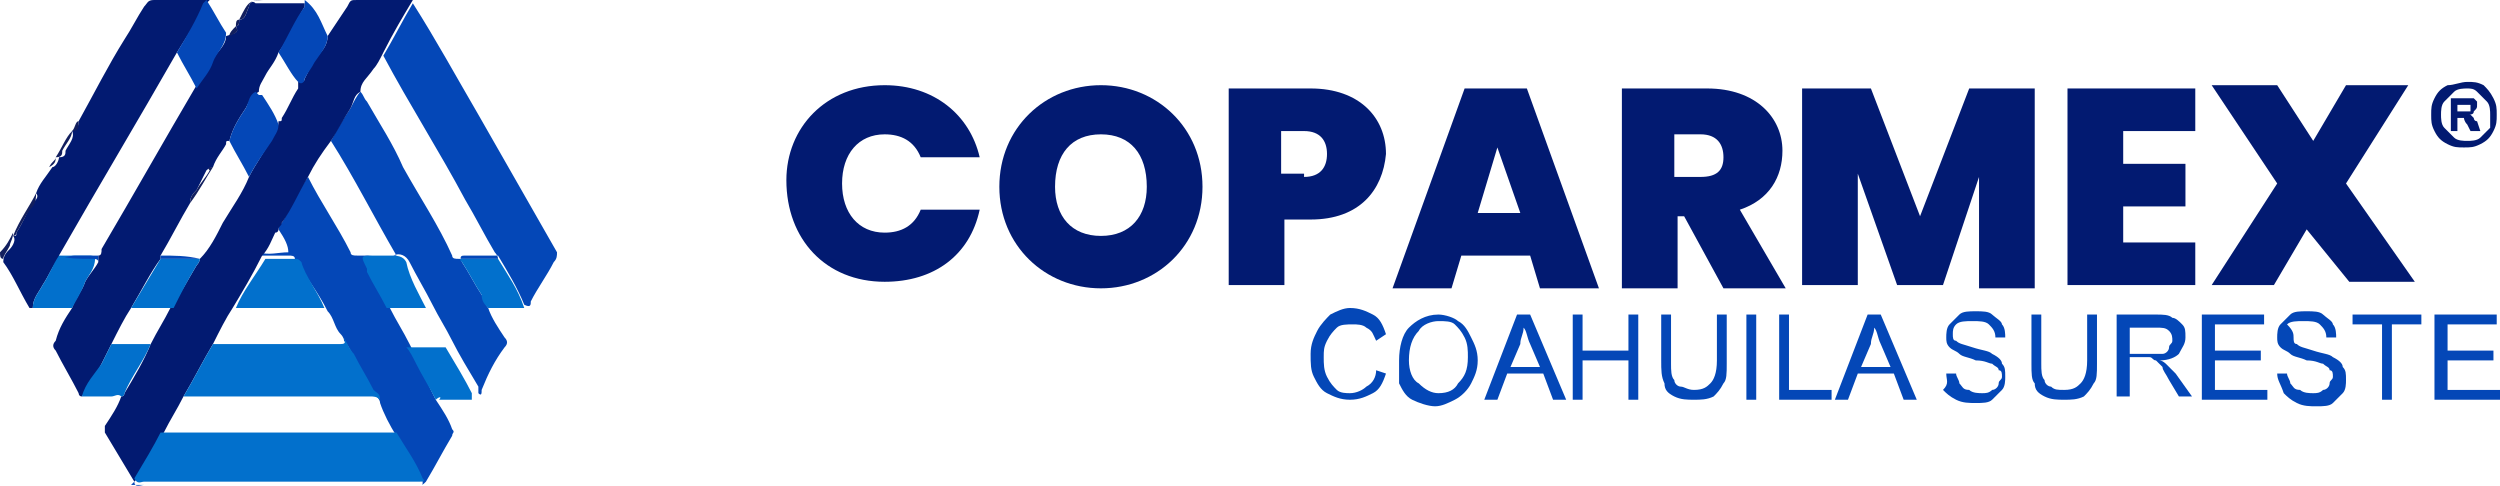 <?xml version="1.0" encoding="UTF-8" standalone="no"?>
<svg
   xmlns:dc="http://purl.org/dc/elements/1.1/"
   xmlns:cc="http://creativecommons.org/ns#"
   xmlns:rdf="http://www.w3.org/1999/02/22-rdf-syntax-ns#"
   xmlns:svg="http://www.w3.org/2000/svg"
   xmlns="http://www.w3.org/2000/svg"
   xmlns:sodipodi="http://sodipodi.sourceforge.net/DTD/sodipodi-0.dtd"
   xmlns:inkscape="http://www.inkscape.org/namespaces/inkscape"
   height="14.825"
   width="76.3"
   xml:space="preserve"
   viewBox="0 0 76.3 14.825"
   y="0px"
   x="0px"
   sodipodi:docname="logo.svg"
   inkscape:version="1.0 (4035a4f, 2020-05-01)"
   id="Capa_1"
   version="1.1"><defs
   id="defs132" />
<style
   id="style10"
   type="text/css">
	.st0{fill:#0447B7;}
	.st1{fill:#021A71;}
	.st2{fill:#0270CC;}
	.st3{fill:#121F5E;}
</style>
<sodipodi:namedview
   showgrid="false"
   pagecolor="#ffffff"
   objecttolerance="10"
   inkscape:zoom="6.6582278"
   inkscape:window-y="25"
   inkscape:window-x="0"
   inkscape:window-width="1633"
   inkscape:window-maximized="0"
   inkscape:window-height="1314"
   inkscape:pageshadow="2"
   inkscape:pageopacity="0"
   inkscape:document-rotation="0"
   inkscape:cy="-4.1457224"
   inkscape:cx="69.230289"
   inkscape:current-layer="Capa_1"
   id="namedview75"
   guidetolerance="10"
   gridtolerance="10"
   fit-margin-top="0"
   fit-margin-right="0"
   fit-margin-left="0"
   fit-margin-bottom="0"
   borderopacity="1"
   bordercolor="#666666">
	</sodipodi:namedview>
<g
   id="g71">
	<path
   id="path13"
   d="m 13.3,12.2 c 0.2,0.3 0.4,0.6 0.5,0.9 0.1,0.1 0,0.1 0,0.2 -0.3,0.5 -0.5,0.9 -0.8,1.4 -0.1,0.1 -0.1,0.1 -0.2,0.1 -0.3,0 -0.7,0 -1,0 -2.5,0 -5,0 -7.5,0 -0.1,0 -0.2,0 -0.3,0 0,0 0.1,-0.1 0.1,-0.1 0,0.2 0.2,0.1 0.3,0.1 2.7,0 5.5,0 8.2,0 0.1,0 0.2,0 0.2,0 0.1,0 0.1,0 0.1,-0.1 -0.3,-0.5 -0.6,-0.9 -0.8,-1.4 -0.2,-0.3 -0.4,-0.7 -0.5,-1 0,-0.1 -0.1,-0.2 -0.2,-0.3 -0.2,-0.4 -0.4,-0.7 -0.6,-1.1 -0.1,-0.2 -0.2,-0.4 -0.3,-0.5 0,-0.1 -0.1,-0.2 -0.1,-0.2 C 10.2,10 10.2,9.7 10,9.5 9.7,8.9 9.3,8.4 9,7.9 9,7.8 8.9,7.8 8.8,7.8 c -0.3,0 -0.6,0 -0.9,0 0,0 0,-0.1 0,-0.1 0.3,0.1 0.6,0 0.9,0 C 8.8,7.5 8.7,7.3 8.5,7 c 0,-0.1 0,-0.1 0.1,-0.2 0.3,-0.5 0.5,-1 0.8,-1.4 0.4,0.8 0.9,1.5 1.3,2.3 0,0.1 0.1,0.1 0.2,0.1 0.4,0 0.7,0 1.2,0 -0.7,-1.2 -1.3,-2.4 -2,-3.5 0.2,-0.4 0.4,-0.7 0.6,-1 0.1,-0.2 0.2,-0.4 0.3,-0.5 0.1,0.1 0.1,0.2 0.2,0.3 0.4,0.7 0.8,1.3 1.1,2 0.5,0.9 1.1,1.8 1.5,2.7 0,0.1 0.1,0.1 0.2,0.1 0.4,0 0.8,0 1.2,0 C 15.2,7.8 15.1,7.7 15.1,7.7 14.8,7.2 14.5,6.6 14.2,6.1 13.4,4.6 12.5,3.2 11.7,1.7 12,1.2 12.3,0.6 12.6,0.1 c 0.7,1.1 1.3,2.2 2,3.4 0.8,1.4 1.6,2.8 2.4,4.2 0,0.1 0,0.2 -0.1,0.3 -0.2,0.4 -0.5,0.8 -0.7,1.2 0,0.1 0,0.2 -0.2,0.1 0,0 0,0 0,0 -0.2,-0.5 -0.5,-1 -0.8,-1.5 0,0 -0.1,0 -0.1,0 -0.3,0 -0.6,0 -0.9,0 -0.1,0 -0.2,0 -0.1,0.2 0.2,0.3 0.4,0.7 0.6,1 0.1,0.1 0.1,0.3 0.2,0.4 0.1,0.3 0.3,0.6 0.5,0.9 0.1,0.1 0.1,0.2 0,0.3 -0.3,0.4 -0.5,0.8 -0.7,1.3 0,0.1 0,0.2 -0.1,0.1 0,-0.1 0,-0.1 0,-0.2 C 14.3,11.3 14,10.8 13.8,10.4 13.6,10 13.4,9.7 13.2,9.3 13,8.9 12.7,8.4 12.5,8 12.4,7.8 12.2,7.7 12,7.8 c -0.2,0 -0.3,0 -0.5,0 -0.4,0 -0.4,0 -0.2,0.4 0,0 0,0.1 0,0.1 0.2,0.4 0.4,0.7 0.6,1.1 0.2,0.4 0.4,0.7 0.6,1.1 0.1,0.2 0.2,0.4 0.3,0.5 0.1,0.4 0.3,0.8 0.5,1.2 z"
   class="st0" />
	<path
   id="path15"
   d="m 8,7.8 c 0,0 0,0 0,0 C 7.7,8.4 7.4,8.9 7.1,9.4 6.9,9.7 6.7,10.1 6.5,10.5 6.2,11 5.9,11.6 5.6,12.1 5.4,12.5 5.2,12.8 5,13.2 c -0.3,0.5 -0.6,1 -0.8,1.4 0,0 -0.1,0.1 -0.1,0.1 -0.3,-0.5 -0.6,-1 -0.9,-1.5 0,-0.1 0,-0.1 0,-0.2 C 3.4,12.7 3.6,12.4 3.7,12.1 3.8,12.1 3.8,12 3.8,12 4.1,11.5 4.4,11 4.6,10.5 4.8,10.1 5,9.8 5.2,9.4 5.5,9 5.7,8.6 6,8.1 6,8.1 6.1,8 6.1,7.9 c 0,0 0,0 0,0 C 6.4,7.6 6.6,7.2 6.8,6.8 7.1,6.3 7.4,5.9 7.6,5.4 7.8,5 8.1,4.6 8.3,4.2 8.4,4.1 8.5,3.9 8.5,3.7 8.6,3.7 8.6,3.7 8.6,3.6 8.8,3.3 8.9,3 9.1,2.7 c 0,-0.1 0,-0.1 0,-0.2 0.1,0 0.2,0 0.2,-0.1 C 9.4,2.2 9.5,2 9.6,1.8 9.8,1.6 10,1.4 10,1.1 10.2,0.8 10.4,0.5 10.6,0.2 10.7,0 10.7,0 10.9,0 c 0.5,0 1,0 1.5,0 0.1,0 0.1,0 0.2,0 C 12.3,0.5 12,1 11.7,1.6 11.6,1.8 11.5,2 11.4,2.1 11.2,2.4 11,2.5 11,2.8 10.8,2.9 10.8,3.1 10.7,3.3 10.5,3.6 10.3,4 10.1,4.3 9.8,4.7 9.6,5 9.4,5.4 9.1,5.9 8.9,6.4 8.6,6.8 8.6,6.9 8.5,6.9 8.5,7 8.5,7 8.5,7.1 8.4,7.1 8.3,7.3 8.2,7.6 8,7.8 Z"
   class="st1" />
	<path
   id="path17"
   d="m 6.9,1.1 c 0,0 0.1,0 0,0 C 7.2,1 7.3,1 7.2,0.8 c 0,0 0,0 0,0 0.1,0 0.1,-0.1 0.1,-0.2 0,0 0,0 0,0 0.2,0 0.2,-0.2 0.3,-0.4 0,-0.1 0.1,-0.2 0.2,-0.1 0.4,0 0.9,0 1.3,0 0.1,0 0.1,0 0.2,0 0,0 0,0.1 0,0.1 C 9,0.7 8.8,1.2 8.5,1.6 8.4,1.9 8.2,2.1 8.1,2.3 8,2.5 7.9,2.6 7.9,2.8 7.7,2.9 7.6,3.1 7.5,3.3 7.3,3.6 7.1,3.9 7,4.3 6.9,4.3 6.9,4.3 6.9,4.4 6.8,4.6 6.6,4.8 6.5,5.1 6.4,5.1 6.3,5.2 6.3,5.2 6.2,5.4 6.1,5.6 6,5.8 5.9,5.9 5.8,6 5.8,6.2 5.5,6.7 5.2,7.3 4.9,7.8 c 0,0 0,0 0,0.1 C 4.6,8.3 4.3,8.9 4,9.4 3.8,9.7 3.6,10.1 3.4,10.5 3.3,10.7 3.2,10.9 3.1,11.1 2.9,11.5 2.7,11.8 2.5,12.1 2.4,12.1 2.4,12 2.4,12 2.2,11.6 1.9,11.1 1.7,10.7 1.6,10.6 1.6,10.5 1.7,10.4 1.8,10 2,9.7 2.2,9.4 2.3,9.1 2.5,8.9 2.6,8.6 2.7,8.4 2.9,8.2 3,8 3,8 3,7.9 3,7.8 3.1,7.8 3.1,7.7 3.1,7.6 4.1,5.9 5,4.3 6,2.6 6.2,2.3 6.3,2.1 6.5,1.8 6.6,1.6 6.9,1.4 6.9,1.1 Z"
   class="st1" />
	<path
   id="path19"
   d="M 2.4,3.7 C 2.9,2.8 3.3,2 3.8,1.2 4,0.9 4.2,0.5 4.4,0.2 4.5,0.1 4.5,0 4.7,0 5.2,0 5.7,0 6.2,0 6.3,0 6.4,0 6.4,0 6.4,0 6.3,0.1 6.3,0.1 6,0.7 5.7,1.1 5.4,1.6 4.2,3.7 3,5.7 1.8,7.8 c 0,0 0,0.1 0,0.1 C 1.6,8.1 1.5,8.4 1.3,8.7 1.2,8.9 1,9.1 1,9.4 1,9.4 0.9,9.4 0.9,9.4 0.6,8.9 0.4,8.4 0.1,8 0.1,7.8 0.2,7.7 0.3,7.6 0.4,7.5 0.5,7.3 0.4,7.2 c 0,0 0,0 0,0 0.1,0 0.1,0 0.1,-0.1 C 0.7,6.8 0.8,6.5 1,6.2 1.1,6.1 1.2,6 1.1,5.9 1.2,5.6 1.4,5.4 1.6,5.1 c 0.1,0 0.2,-0.2 0.2,-0.3 0,0 0,0 0,0 C 2,4.8 2,4.7 2,4.6 2.1,4.4 2.3,4.2 2.2,4 c 0,0 0,0 0,0 C 2.4,3.9 2.4,3.8 2.4,3.7 Z"
   class="st1" />
	<path
   id="path21"
   d="m 2.5,12.1 c 0.1,-0.4 0.4,-0.7 0.6,-1 0.1,-0.2 0.2,-0.4 0.3,-0.6 0.4,0 0.8,0 1.2,0 -0.2,0.5 -0.6,1 -0.8,1.5 0,0 0,0.1 -0.1,0.1 -0.1,-0.1 -0.2,0 -0.3,0 -0.3,0 -0.6,0 -0.9,0 z"
   class="st2" />
	<path
   id="path23"
   d="m 13.3,12.2 c -0.2,-0.4 -0.4,-0.7 -0.6,-1.1 -0.1,-0.2 -0.2,-0.4 -0.3,-0.5 0.4,0 0.8,0 1.2,0 0.3,0.5 0.6,1 0.8,1.4 0,0.1 0,0.1 0,0.2 -0.3,0 -0.6,0 -1,0 0.1,-0.1 0,-0.1 -0.1,0 z"
   class="st2" />
	<path
   id="path25"
   d="M 5.4,1.6 C 5.7,1.1 6,0.6 6.2,0.1 6.2,0.1 6.3,0 6.3,0 6.5,0.3 6.7,0.7 6.9,1 6.9,1.4 6.6,1.6 6.5,1.9 6.4,2.2 6.2,2.4 6,2.7 5.8,2.3 5.6,2 5.4,1.6 Z"
   class="st0" />
	<path
   id="path27"
   d="M 8.5,1.6 C 8.8,1.1 9,0.6 9.3,0.2 c 0,0 0,-0.1 0,-0.1 0,0 0,0 0,-0.1 C 9.7,0.3 9.8,0.7 10,1.1 10,1.4 9.8,1.6 9.6,1.9 9.5,2.1 9.4,2.2 9.3,2.4 9.3,2.5 9.2,2.6 9.1,2.5 8.9,2.3 8.7,1.9 8.5,1.6 Z"
   class="st0" />
	<path
   id="path29"
   d="M 14.9,9.4 C 14.8,9.3 14.7,9.2 14.7,9 14.5,8.7 14.3,8.3 14.1,8 14,7.9 14,7.9 14.2,7.9 c 0.3,0 0.6,0 0.9,0 0,0 0.1,0 0.1,0 0.3,0.5 0.6,0.9 0.8,1.5 0,0 0,0 0,0 -0.3,0 -0.7,0 -1.1,0 z"
   class="st2" />
	<path
   id="path31"
   d="M 1,9.4 C 1,9.1 1.2,8.9 1.3,8.7 1.5,8.4 1.6,8.1 1.8,7.8 c 0.3,0 0.6,0 0.9,0 0.1,0 0.2,0 0.2,0.1 0,0.3 -0.2,0.5 -0.3,0.7 -0.1,0.3 -0.3,0.6 -0.4,0.8 -0.4,0 -0.8,0 -1.2,0 z"
   class="st2" />
	<path
   id="path33"
   d="m 9.4,0 c 0,0.1 0,0.1 0,0 C 9.3,0 9.2,0 9.2,0 8.8,0 8.3,0 7.9,0 7.7,0 7.6,0.1 7.6,0.2 7.5,0.4 7.5,0.6 7.3,0.6 c 0,0 0,0 0,0 C 7.6,0 7.6,0 8.2,0 8.6,0 9,0 9.4,0 Z"
   class="st3" />
	<path
   id="path35"
   d="M 1.1,5.9 C 1.1,6 1.1,6.2 1,6.3 0.8,6.5 0.7,6.8 0.5,7.1 0.5,7.2 0.4,7.2 0.4,7.2 0.6,6.7 0.9,6.3 1.1,5.9 Z"
   class="st3" />
	<path
   id="path37"
   d="M 2.2,4 C 2.2,4.2 2,4.4 1.9,4.6 1.9,4.7 1.9,4.8 1.7,4.8 1.9,4.5 2,4.2 2.2,4 Z"
   class="st3" />
	<path
   id="path39"
   d="M 0.4,7.1 C 0.4,7.3 0.3,7.4 0.3,7.5 0.2,7.7 0.1,7.8 0.1,7.9 0,7.9 0,7.8 0,7.7 0.2,7.5 0.3,7.3 0.4,7.1 Z"
   class="st3" />
	<path
   id="path41"
   d="M 7.2,0.8 C 7.3,1 7.2,1 7,1.1 7,1 7.1,0.9 7.2,0.8 Z"
   class="st3" />
	<path
   id="path43"
   d="M 2.4,3.7 C 2.4,3.9 2.4,4 2.2,4 2.3,3.9 2.3,3.7 2.4,3.7 Z"
   class="st3" />
	<path
   id="path45"
   d="M 1.7,4.8 C 1.7,4.9 1.7,5 1.5,5.1 1.6,4.9 1.7,4.9 1.7,4.8 Z"
   class="st3" />
	<path
   id="path47"
   d="m 7.3,0.6 c 0,0.1 0,0.2 -0.1,0.2 0,-0.1 0,-0.2 0.1,-0.2 z"
   class="st3" />
	<path
   id="path49"
   d="m 4.1,14.6 c 0.3,-0.5 0.6,-1 0.8,-1.4 0.1,0 0.1,0 0.2,0 2.3,0 4.6,0 7,0 0.3,0.5 0.6,0.9 0.8,1.4 0.1,0.1 0,0.1 -0.1,0.1 -0.1,0 -0.2,0 -0.2,0 -2.7,0 -5.5,0 -8.2,0 -0.1,0 -0.2,0.1 -0.3,-0.1 z"
   class="st2" />
	<path
   id="path51"
   d="m 5.6,12.1 c 0.3,-0.5 0.6,-1.1 0.9,-1.6 0,0 0,0 0.1,0 1.3,0 2.5,0 3.8,0 0.2,0 0.1,-0.1 0.1,-0.2 0.1,0.2 0.2,0.4 0.3,0.5 0.2,0.4 0.4,0.7 0.6,1.1 0.1,0.1 0.2,0.1 0.2,0.3 -0.1,-0.1 -0.2,-0.1 -0.3,-0.1 -1.9,0 -3.8,0 -5.7,0 z"
   class="st2" />
	<path
   id="path53"
   d="m 9.9,9.4 c -0.9,0 -1.8,0 -2.7,0 0.2,-0.5 0.6,-1 0.9,-1.5 0.3,0 0.6,0 0.9,0 0.1,0 0.1,0 0.2,0.1 0.1,0.4 0.5,0.9 0.7,1.4 z"
   class="st2" />
	<path
   id="path55"
   d="M 11.8,9.4 C 11.6,9 11.4,8.7 11.2,8.3 c 0,0 0,-0.1 0,-0.1 C 11,7.8 11,7.8 11.4,7.8 c 0.2,0 0.3,0 0.5,0 0.2,0 0.4,0 0.5,0.2 0.1,0.5 0.4,1 0.6,1.4 -0.4,0 -0.8,0 -1.2,0 z"
   class="st2" />
	<path
   id="path57"
   d="M 7.6,5.4 C 7.4,5 7.2,4.7 7,4.3 7.1,3.9 7.3,3.6 7.5,3.3 7.6,3.1 7.6,2.9 7.8,2.8 c 0,0 0,0 0,0 0,0 0,0 0.1,0.1 v 0 c 0,0 0,0 0.1,0 C 8.2,3.2 8.4,3.5 8.5,3.8 8.5,4 8.4,4.1 8.3,4.3 8.1,4.6 7.8,5 7.6,5.4 Z"
   class="st0" />
	<path
   id="path59"
   d="m 4,9.4 c 0.3,-0.5 0.6,-1 0.9,-1.5 0.4,0 0.8,0 1.2,0 C 6.1,8 6,8.1 6,8.1 5.7,8.6 5.5,9 5.3,9.4 4.8,9.4 4.4,9.4 4,9.4 Z"
   class="st2" />
	<path
   id="path61"
   d="m 6.1,7.9 c -0.4,0 -0.8,0 -1.2,0 0,0 0,0 0,-0.1 0.4,0 0.8,0 1.2,0.1 0,-0.1 0,0 0,0 z"
   class="st0" />
	<path
   id="path63"
   d="M 6.5,5.1 C 6.3,5.4 6.1,5.8 5.8,6.2 5.8,6 5.9,5.9 6,5.8 6.1,5.6 6.3,5.4 6.4,5.2 6.3,5.1 6.4,5.1 6.5,5.1 Z"
   class="st3" />
	<path
   id="path65"
   d="m 1.8,7.8 c 0.2,0.1 0.3,0 0.5,0 0.2,0 0.5,0 0.7,0 C 3,7.9 3,8 3,8 3,7.9 2.9,7.9 2.8,7.9 c -0.4,0 -0.7,0 -1,-0.1 0,0 0,0 0,0 z"
   class="st0" />
	<path
   id="path67"
   d="m 7.9,2.8 c 0,0 0,0 0,0 0,0 0,0 0,0 z"
   class="st1" />
	<path
   id="path69"
   d="m 7.9,2.8 c 0,0.1 0,0.1 0,0 0,0.1 0,0.1 0,0 z"
   class="st1" />
</g>
<g
   id="g129">
	<g
   id="g95">
		<g
   id="g89">
			<path
   id="path73"
   d="m 27,2.6 c 1.5,0 2.6,0.9 2.9,2.2 H 28.1 C 27.9,4.3 27.5,4.1 27,4.1 c -0.8,0 -1.3,0.6 -1.3,1.5 0,0.9 0.5,1.5 1.3,1.5 0.5,0 0.9,-0.2 1.1,-0.7 h 1.8 C 29.6,7.8 28.5,8.6 27,8.6 25.2,8.6 24,7.3 24,5.5 24,3.9 25.2,2.6 27,2.6 Z"
   class="st1" />
			<path
   id="path75"
   d="m 33.6,8.8 c -1.7,0 -3.1,-1.3 -3.1,-3.1 0,-1.8 1.4,-3.1 3.1,-3.1 1.7,0 3.1,1.3 3.1,3.1 0,1.8 -1.4,3.1 -3.1,3.1 z m 0,-1.6 c 0.9,0 1.4,-0.6 1.4,-1.5 0,-1 -0.5,-1.6 -1.4,-1.6 -0.9,0 -1.4,0.6 -1.4,1.6 0,0.9 0.5,1.5 1.4,1.5 z"
   class="st1" />
			<path
   id="path77"
   d="m 40,6.7 h -0.8 v 2 h -1.7 v -6 H 40 c 1.5,0 2.3,0.9 2.3,2 -0.1,1.1 -0.8,2 -2.3,2 z M 39.8,5.4 c 0.5,0 0.7,-0.3 0.7,-0.7 C 40.5,4.3 40.3,4 39.8,4 h -0.7 v 1.3 h 0.7 z"
   class="st1" />
			<path
   id="path79"
   d="m 46.7,7.8 h -2.1 l -0.3,1 h -1.8 l 2.2,-6.1 h 1.9 l 2.2,6.1 H 47 Z m -1,-3.3 -0.6,2 h 1.3 z"
   class="st1" />
			<path
   id="path81"
   d="m 52.1,2.7 c 1.5,0 2.3,0.9 2.3,1.9 0,0.8 -0.4,1.5 -1.3,1.8 l 1.4,2.4 H 52.6 L 51.4,6.6 H 51.2 V 8.8 H 49.5 V 2.7 Z m -0.2,1.4 h -0.8 v 1.3 h 0.8 c 0.5,0 0.7,-0.2 0.7,-0.6 0,-0.4 -0.2,-0.7 -0.7,-0.7 z"
   class="st1" />
			<path
   id="path83"
   d="m 55.1,2.7 h 2 l 1.5,3.9 1.5,-3.9 h 2 V 8.8 H 60.4 V 5.4 L 59.3,8.7 H 57.9 L 56.7,5.3 V 8.7 H 55 v -6 z"
   class="st1" />
			<path
   id="path85"
   d="m 67,4 h -2.2 v 1 h 1.9 V 6.3 H 64.8 V 7.4 H 67 v 1.3 h -3.9 v -6 H 67 Z"
   class="st1" />
			<path
   id="path87"
   d="m 70.4,7 -1,1.7 h -1.9 l 2,-3.1 -2,-3 h 2 l 1.1,1.7 1,-1.7 h 1.9 l -1.9,3 2.1,3 h -2 z"
   class="st1" />
		</g>
		<g
   id="g93">
			<path
   id="path91"
   d="m 75.3,2.5 c 0.2,0 0.3,0 0.5,0.1 0.1,0.1 0.2,0.2 0.3,0.4 0.1,0.2 0.1,0.3 0.1,0.5 0,0.2 0,0.3 -0.1,0.5 C 76,4.2 75.9,4.3 75.7,4.4 75.5,4.5 75.4,4.5 75.2,4.5 75,4.5 74.9,4.5 74.7,4.4 74.5,4.3 74.4,4.2 74.3,4 74.2,3.8 74.2,3.7 74.2,3.5 c 0,-0.2 0,-0.3 0.1,-0.5 0.1,-0.2 0.2,-0.3 0.4,-0.4 0.2,0 0.4,-0.1 0.6,-0.1 z m 0,0.2 c -0.1,0 -0.3,0 -0.4,0.1 -0.1,0.1 -0.2,0.2 -0.3,0.3 -0.1,0.1 -0.1,0.3 -0.1,0.4 0,0.1 0,0.3 0.1,0.4 0.1,0.1 0.2,0.2 0.3,0.3 0.1,0.1 0.3,0.1 0.4,0.1 0.1,0 0.3,0 0.4,-0.1 C 75.8,4.1 75.9,4 76,3.9 76,3.7 76,3.6 76,3.5 76,3.4 76,3.2 75.9,3.1 75.8,3 75.7,2.9 75.6,2.8 75.5,2.7 75.4,2.7 75.3,2.7 Z M 74.8,4 V 3 H 75 c 0.2,0 0.3,0 0.3,0 0.1,0 0.1,0 0.2,0 0,0 0.1,0.1 0.1,0.1 0,0 0,0.1 0,0.1 0,0.1 0,0.1 -0.1,0.2 0,0.1 -0.1,0.1 -0.2,0.1 0,0 0.1,0 0.1,0 0,0 0,0 0.1,0.1 0,0 0,0.1 0.1,0.1 L 75.7,4 H 75.4 L 75.3,3.8 C 75.2,3.7 75.2,3.6 75.2,3.6 c 0,0 -0.1,0 -0.1,0 H 75 V 4 Z M 75,3.4 v 0 c 0.2,0 0.3,0 0.3,0 0,0 0.1,0 0.1,0 0,0 0,0 0,-0.1 0,0 0,-0.1 0,-0.1 0,0 0,0 -0.1,0 0,0 -0.1,0 -0.2,0 H 75 Z"
   class="st1" />
		</g>
	</g>
	<g
   id="g127">
		<path
   id="path97"
   d="m 42,11.3 0.3,0.1 c -0.1,0.3 -0.2,0.5 -0.4,0.6 -0.2,0.1 -0.4,0.2 -0.7,0.2 -0.3,0 -0.5,-0.1 -0.7,-0.2 C 40.3,11.9 40.2,11.7 40.1,11.5 40,11.3 40,11.1 40,10.8 c 0,-0.3 0.1,-0.5 0.2,-0.7 0.1,-0.2 0.3,-0.4 0.4,-0.5 0.2,-0.1 0.4,-0.2 0.6,-0.2 0.3,0 0.5,0.1 0.7,0.2 0.2,0.1 0.3,0.3 0.4,0.6 L 42,10.4 C 41.9,10.2 41.9,10.1 41.7,10 41.6,9.9 41.4,9.9 41.3,9.9 c -0.2,0 -0.4,0 -0.5,0.1 -0.1,0.1 -0.2,0.2 -0.3,0.4 -0.1,0.2 -0.1,0.3 -0.1,0.5 0,0.2 0,0.4 0.1,0.6 0.1,0.2 0.2,0.3 0.3,0.4 0.1,0.1 0.3,0.1 0.4,0.1 0.2,0 0.4,-0.1 0.5,-0.2 0.2,-0.1 0.3,-0.3 0.3,-0.5 z"
   class="st0" />
		<path
   id="path99"
   d="m 42.7,11 c 0,-0.4 0.1,-0.8 0.3,-1 0.2,-0.2 0.5,-0.4 0.9,-0.4 0.2,0 0.5,0.1 0.6,0.2 0.2,0.1 0.3,0.3 0.4,0.5 0.1,0.2 0.2,0.4 0.2,0.7 0,0.3 -0.1,0.5 -0.2,0.7 -0.1,0.2 -0.3,0.4 -0.5,0.5 -0.2,0.1 -0.4,0.2 -0.6,0.2 -0.2,0 -0.5,-0.1 -0.7,-0.2 -0.2,-0.1 -0.3,-0.3 -0.4,-0.5 0,-0.3 0,-0.5 0,-0.7 z m 0.3,0 c 0,0.3 0.1,0.6 0.3,0.7 0.2,0.2 0.4,0.3 0.6,0.3 0.3,0 0.5,-0.1 0.6,-0.3 0.2,-0.2 0.3,-0.4 0.3,-0.8 0,-0.2 0,-0.4 -0.1,-0.6 C 44.6,10.1 44.5,10 44.4,9.9 44.3,9.8 44.1,9.8 43.9,9.8 43.7,9.8 43.4,9.9 43.3,10.1 43.1,10.3 43,10.6 43,11 Z"
   class="st0" />
		<path
   id="path101"
   d="m 45.3,12.2 1,-2.6 h 0.4 l 1.1,2.6 H 47.4 L 47.1,11.4 H 46 l -0.3,0.8 z m 0.8,-1 H 47 l -0.3,-0.7 c -0.1,-0.2 -0.1,-0.4 -0.2,-0.5 0,0.2 -0.1,0.3 -0.1,0.5 z"
   class="st0" />
		<path
   id="path103"
   d="M 48,12.2 V 9.6 h 0.3 v 1.1 h 1.4 V 9.6 H 50 v 2.6 H 49.7 V 11 h -1.4 v 1.2 z"
   class="st0" />
		<path
   id="path105"
   d="m 52.4,9.6 h 0.3 v 1.5 c 0,0.3 0,0.5 -0.1,0.6 -0.1,0.2 -0.2,0.3 -0.3,0.4 -0.2,0.1 -0.4,0.1 -0.6,0.1 -0.2,0 -0.4,0 -0.6,-0.1 C 50.9,12 50.8,11.9 50.8,11.7 50.7,11.5 50.7,11.3 50.7,11 V 9.6 H 51 v 1.5 c 0,0.2 0,0.4 0.1,0.5 0,0.1 0.1,0.2 0.2,0.2 0.1,0 0.2,0.1 0.4,0.1 0.3,0 0.4,-0.1 0.5,-0.2 0.1,-0.1 0.2,-0.3 0.2,-0.7 z"
   class="st0" />
		<path
   id="path107"
   d="M 53.3,12.2 V 9.6 h 0.3 v 2.6 z"
   class="st0" />
		<path
   id="path109"
   d="M 54.3,12.2 V 9.6 h 0.3 v 2.3 h 1.3 v 0.3 z"
   class="st0" />
		<path
   id="path111"
   d="m 56,12.2 1,-2.6 h 0.4 l 1.1,2.6 h -0.4 l -0.3,-0.8 h -1.1 l -0.3,0.8 z m 0.8,-1 h 0.9 l -0.3,-0.7 c -0.1,-0.2 -0.1,-0.4 -0.2,-0.5 0,0.2 -0.1,0.3 -0.1,0.5 z"
   class="st0" />
		<path
   id="path113"
   d="m 59.4,11.4 h 0.3 c 0,0.1 0.1,0.2 0.1,0.3 0.1,0.1 0.1,0.2 0.3,0.2 0.1,0.1 0.3,0.1 0.4,0.1 0.1,0 0.2,0 0.3,-0.1 0.1,0 0.2,-0.1 0.2,-0.2 0,-0.1 0.1,-0.1 0.1,-0.2 0,-0.1 0,-0.2 -0.1,-0.2 0,-0.1 -0.1,-0.1 -0.2,-0.2 -0.1,0 -0.2,-0.1 -0.5,-0.1 -0.2,-0.1 -0.4,-0.1 -0.5,-0.2 -0.1,-0.1 -0.2,-0.1 -0.3,-0.2 -0.1,-0.1 -0.1,-0.2 -0.1,-0.3 0,-0.1 0,-0.3 0.1,-0.4 0.1,-0.1 0.2,-0.2 0.3,-0.3 0.1,-0.1 0.3,-0.1 0.5,-0.1 0.2,0 0.4,0 0.5,0.1 0.1,0.1 0.3,0.2 0.3,0.3 0.1,0.1 0.1,0.3 0.1,0.4 H 60.9 C 60.9,10.1 60.8,10 60.7,9.9 60.6,9.8 60.4,9.8 60.2,9.8 c -0.2,0 -0.4,0 -0.5,0.1 -0.1,0.1 -0.1,0.2 -0.1,0.3 0,0.1 0,0.2 0.1,0.2 0.1,0.1 0.2,0.1 0.5,0.2 0.3,0.1 0.5,0.1 0.6,0.2 0.2,0.1 0.3,0.2 0.3,0.3 0.1,0.1 0.1,0.2 0.1,0.4 0,0.1 0,0.3 -0.1,0.4 -0.1,0.1 -0.2,0.2 -0.3,0.3 -0.1,0.1 -0.3,0.1 -0.5,0.1 -0.2,0 -0.4,0 -0.6,-0.1 -0.2,-0.1 -0.3,-0.2 -0.4,-0.3 0.2,-0.2 0.1,-0.3 0.1,-0.5 z"
   class="st0" />
		<path
   id="path115"
   d="M 63.7,9.6 H 64 v 1.5 c 0,0.3 0,0.5 -0.1,0.6 -0.1,0.2 -0.2,0.3 -0.3,0.4 -0.2,0.1 -0.4,0.1 -0.6,0.1 -0.2,0 -0.4,0 -0.6,-0.1 C 62.2,12 62.1,11.9 62.1,11.7 62,11.6 62,11.4 62,11.1 V 9.6 h 0.3 v 1.5 c 0,0.2 0,0.4 0.1,0.5 0,0.1 0.1,0.2 0.2,0.2 0.1,0.1 0.2,0.1 0.4,0.1 0.3,0 0.4,-0.1 0.5,-0.2 0.1,-0.1 0.2,-0.3 0.2,-0.7 z"
   class="st0" />
		<path
   id="path117"
   d="M 64.6,12.2 V 9.6 h 1.2 c 0.2,0 0.4,0 0.5,0.1 0.1,0 0.2,0.1 0.3,0.2 0.1,0.1 0.1,0.2 0.1,0.4 0,0.2 -0.1,0.3 -0.2,0.5 -0.1,0.1 -0.3,0.2 -0.6,0.2 0.1,0 0.2,0.1 0.2,0.1 0.1,0.1 0.2,0.2 0.3,0.3 l 0.5,0.7 H 66.5 L 66.2,11.6 C 66.1,11.4 66,11.3 66,11.2 65.9,11.1 65.9,11.1 65.8,11 c -0.1,0 -0.1,-0.1 -0.2,-0.1 0,0 -0.1,0 -0.2,0 H 65 v 1.2 h -0.4 z m 0.3,-1.4 h 0.7 c 0.2,0 0.3,0 0.4,0 0.1,0 0.2,-0.1 0.2,-0.2 0,-0.1 0.1,-0.1 0.1,-0.2 0,-0.1 0,-0.2 -0.1,-0.3 C 66.1,10 66,10 65.8,10 H 65 v 0.8 z"
   class="st0" />
		<path
   id="path119"
   d="M 67.2,12.2 V 9.6 h 1.9 v 0.3 h -1.5 v 0.8 H 69 V 11 h -1.4 v 0.9 h 1.6 v 0.3 z"
   class="st0" />
		<path
   id="path121"
   d="m 69.5,11.4 h 0.3 c 0,0.1 0.1,0.2 0.1,0.3 0.1,0.1 0.1,0.2 0.3,0.2 0.1,0.1 0.3,0.1 0.4,0.1 0.1,0 0.2,0 0.3,-0.1 0.1,0 0.2,-0.1 0.2,-0.2 0,-0.1 0.1,-0.1 0.1,-0.2 0,-0.1 0,-0.2 -0.1,-0.2 0,-0.1 -0.1,-0.1 -0.2,-0.2 -0.1,0 -0.2,-0.1 -0.5,-0.1 -0.2,-0.1 -0.4,-0.1 -0.5,-0.2 -0.1,-0.1 -0.2,-0.1 -0.3,-0.2 -0.1,-0.1 -0.1,-0.2 -0.1,-0.3 0,-0.1 0,-0.3 0.1,-0.4 0.1,-0.1 0.2,-0.2 0.3,-0.3 0.1,-0.1 0.3,-0.1 0.5,-0.1 0.2,0 0.4,0 0.5,0.1 0.1,0.1 0.3,0.2 0.3,0.3 0.1,0.1 0.1,0.3 0.1,0.4 H 71 C 71,10.1 70.9,10 70.8,9.9 70.7,9.8 70.5,9.8 70.3,9.8 c -0.2,0 -0.4,0 -0.5,0.1 0.2,0.2 0.2,0.3 0.2,0.4 0,0.1 0,0.2 0.1,0.2 0.1,0.1 0.2,0.1 0.5,0.2 0.3,0.1 0.5,0.1 0.6,0.2 0.2,0.1 0.3,0.2 0.3,0.3 0.1,0.1 0.1,0.2 0.1,0.4 0,0.1 0,0.3 -0.1,0.4 -0.1,0.1 -0.2,0.2 -0.3,0.3 -0.1,0.1 -0.3,0.1 -0.5,0.1 -0.2,0 -0.4,0 -0.6,-0.1 -0.2,-0.1 -0.3,-0.2 -0.4,-0.3 -0.1,-0.3 -0.2,-0.4 -0.2,-0.6 z"
   class="st0" />
		<path
   id="path123"
   d="M 72.7,12.2 V 9.9 H 71.8 V 9.6 h 2.1 V 9.9 H 73 v 2.3 z"
   class="st0" />
		<path
   id="path125"
   d="M 74.3,12.2 V 9.6 h 1.9 v 0.3 h -1.5 v 0.8 h 1.4 V 11 h -1.4 v 0.9 h 1.6 v 0.3 z"
   class="st0" />
	</g>
</g>
</svg>
